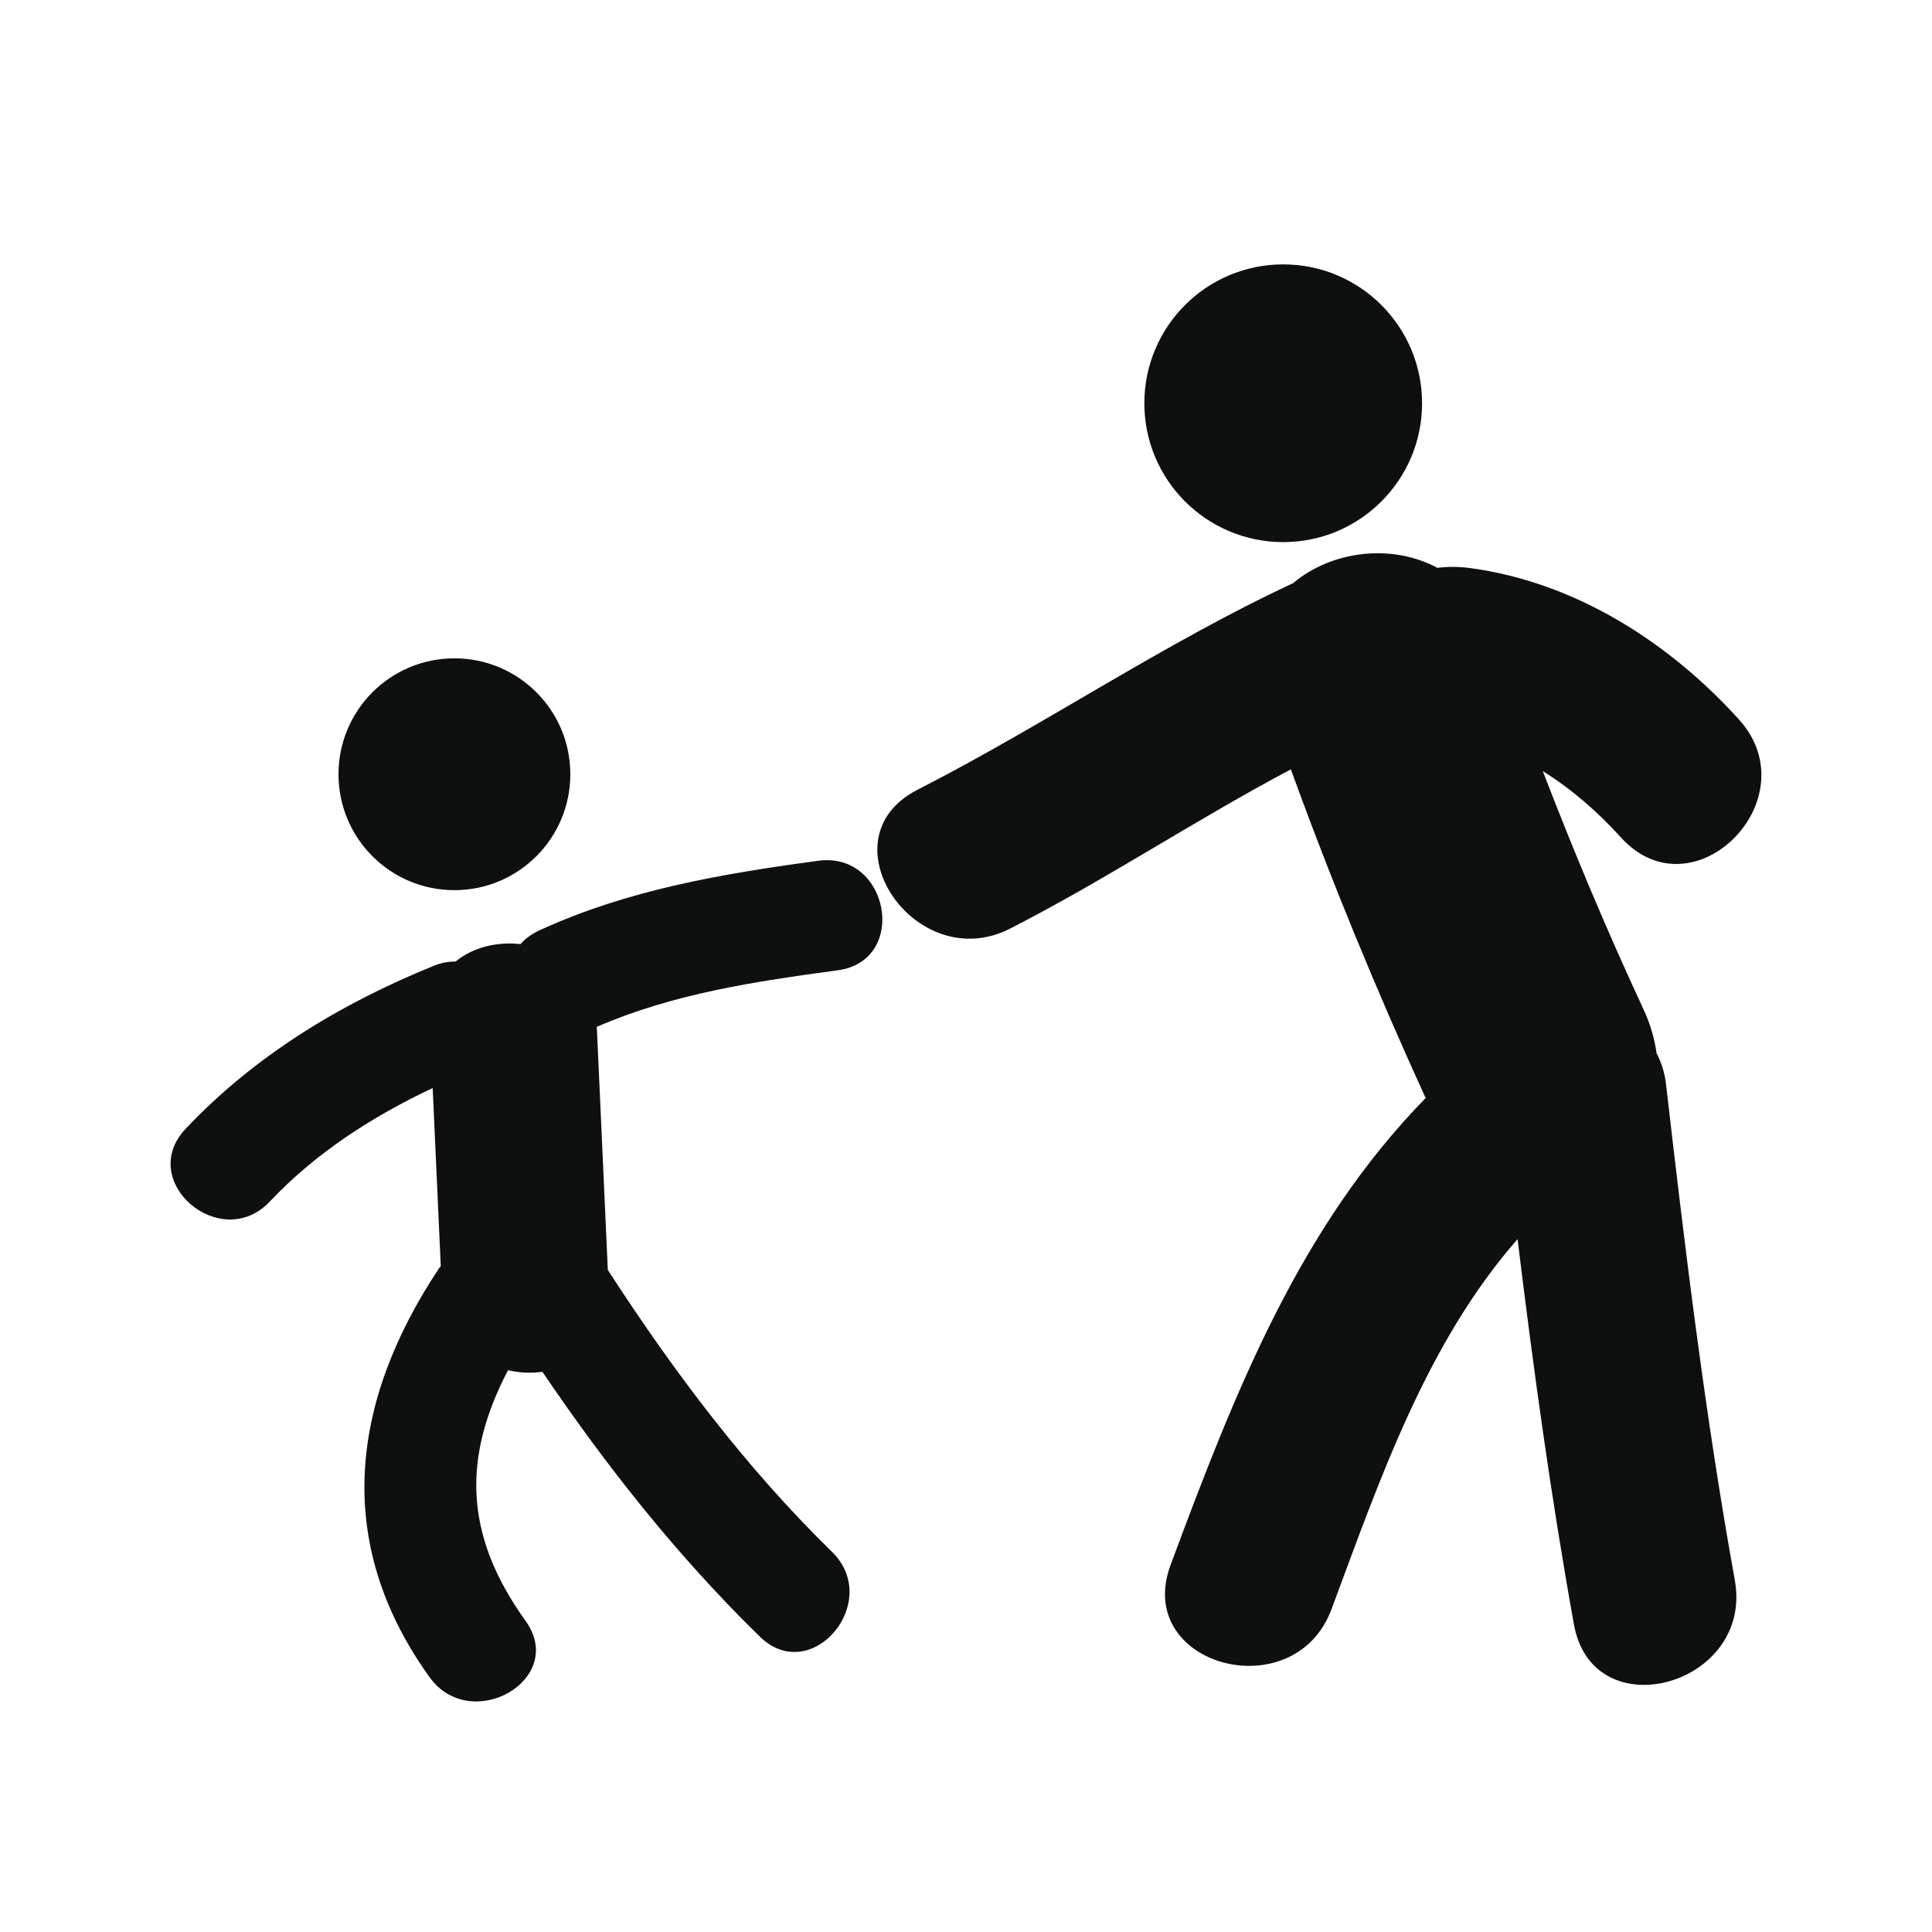 <?xml version="1.0" encoding="utf-8"?>
<!-- Generator: Adobe Illustrator 17.0.0, SVG Export Plug-In . SVG Version: 6.00 Build 0)  -->
<!DOCTYPE svg PUBLIC "-//W3C//DTD SVG 1.1//EN" "http://www.w3.org/Graphics/SVG/1.1/DTD/svg11.dtd">
<svg version="1.1" id="Capa_1" xmlns="http://www.w3.org/2000/svg" xmlns:xlink="http://www.w3.org/1999/xlink" x="0px" y="0px"
	 width="64px" height="64px" viewBox="0 0 64 64" enable-background="new 0 0 64 64" xml:space="preserve">
<path fill="#0E0F0F" d="M11.213,25.648c0-2.121,1.719-3.84,3.84-3.84c2.121,0,3.84,1.719,3.84,3.84s-1.719,3.84-3.84,3.84
	C12.932,29.488,11.213,27.769,11.213,25.648z M27.108,28.514c-3.18,0.43-6.305,0.957-9.243,2.307
	c-0.262,0.121-0.466,0.276-0.624,0.454c-0.774-0.088-1.569,0.102-2.149,0.577c-0.226-0.002-0.466,0.037-0.721,0.141
	c-3.079,1.248-5.935,2.975-8.225,5.404c-1.636,1.736,1.169,4.129,2.793,2.404c1.522-1.613,3.396-2.816,5.394-3.759
	c0.089,1.968,0.178,3.936,0.268,5.904c-0.021,0.028-0.045,0.049-0.065,0.079c-2.932,4.42-3.505,9.08-0.308,13.531
	c1.373,1.912,4.573,0.074,3.183-1.861c-2.107-2.931-2.038-5.506-0.584-8.303c0.376,0.084,0.765,0.104,1.142,0.052
	c2.127,3.142,4.48,6.112,7.201,8.771c1.706,1.666,4.082-1.154,2.392-2.807c-2.861-2.795-5.256-5.987-7.427-9.339
	c-0.122-2.685-0.243-5.37-0.365-8.054c2.545-1.104,5.245-1.502,7.982-1.873C30.111,31.825,29.458,28.196,27.108,28.514z
	 M55.188,35.906c-0.044-0.385-0.159-0.72-0.313-1.021c-0.068-0.487-0.211-0.976-0.429-1.444c-1.207-2.597-2.313-5.229-3.339-7.896
	c0.935,0.582,1.789,1.315,2.587,2.195c2.398,2.648,6.295-1.274,3.909-3.909c-2.321-2.564-5.426-4.544-8.898-5.012
	c-0.37-0.05-0.738-0.054-1.09-0.008c-1.536-0.826-3.529-0.552-4.777,0.506c-4.3,2.003-8.227,4.689-12.445,6.845
	c-3.174,1.623-0.067,6.202,3.07,4.598c3.169-1.62,6.152-3.608,9.299-5.274c1.337,3.689,2.834,7.318,4.464,10.888
	c-4.181,4.28-6.306,9.703-8.448,15.464c-1.245,3.348,4.1,4.779,5.33,1.469c1.6-4.298,3.142-8.811,6.163-12.259
	c0.522,4.27,1.103,8.53,1.868,12.765c0.632,3.506,5.96,2.016,5.329-1.469C56.485,46.895,55.823,41.406,55.188,35.906z
	 M42.508,17.958c2.541,0,4.6-2.06,4.6-4.6c0-2.54-2.059-4.6-4.6-4.6s-4.6,2.06-4.6,4.6C37.908,15.898,39.967,17.958,42.508,17.958z"
	/>
</svg>
